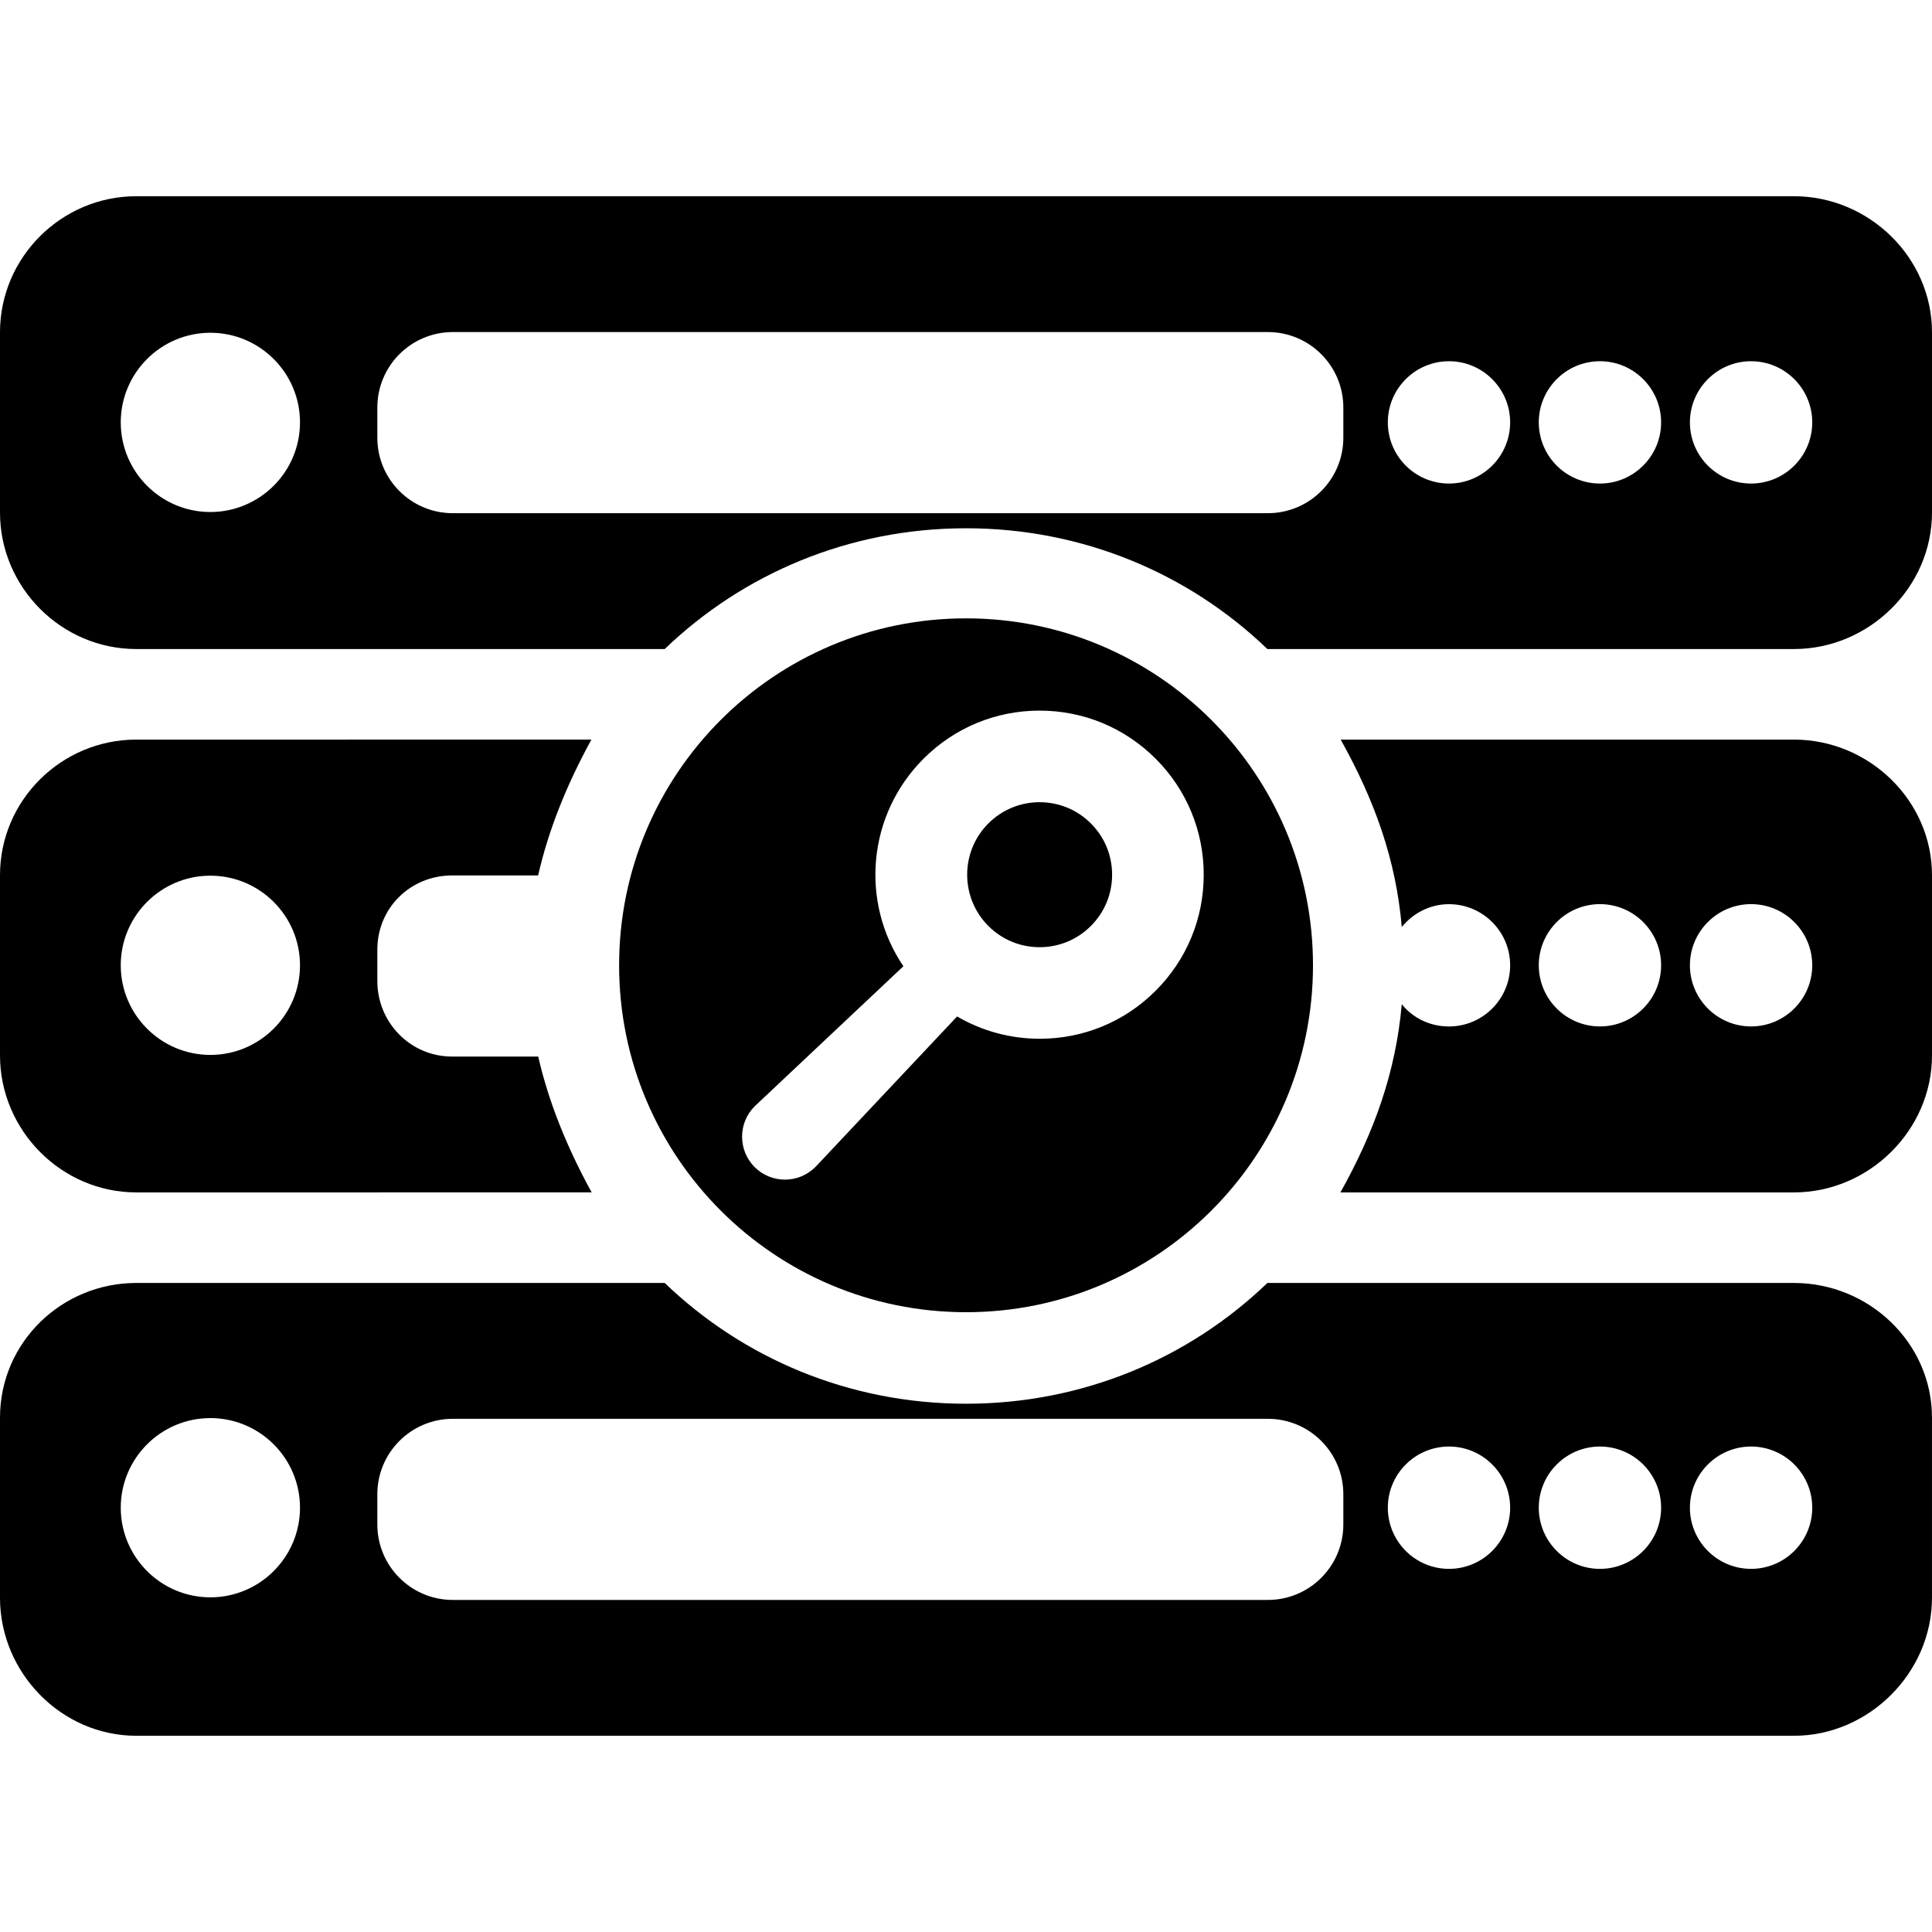 <?xml version="1.0" encoding="iso-8859-1"?>
<!-- Uploaded to: SVG Repo, www.svgrepo.com, Generator: SVG Repo Mixer Tools -->
<svg fill="#000000" height="800px" width="800px" version="1.1" id="Layer_1" xmlns="http://www.w3.org/2000/svg" xmlns:xlink="http://www.w3.org/1999/xlink" 
	 viewBox="0 0 512.004 512.004" xml:space="preserve">
<g>
	<g>
		<path d="M142.636,280.002h-22.824c-11.028,0-19.812-8.992-19.812-20.02v-8.336c0-11.028,8.784-19.644,19.812-19.644h22.796
			c2.72-12,7.548-24,14.12-36H36.124C16.272,196.002,0,212.086,0,231.938v47.752c0,19.852,16.272,36.312,36.124,36.312H156.8
			C150.212,304.002,145.372,292.002,142.636,280.002z M55.752,279.566c-13.1,0-23.752-10.656-23.752-23.752
			c0-13.096,10.652-23.748,23.752-23.748c13.1,0,23.752,10.652,23.752,23.748C79.504,268.91,68.848,279.566,55.752,279.566z"/>
	</g>
</g>
<g>
	<g>
		<path d="M475.42,196.002H355.3c8.916,16,14.62,31.604,16.192,49.664c2.976-3.652,7.444-6.048,12.508-6.048
			c8.936,0,16.208,7.264,16.208,16.2s-7.272,16.208-16.208,16.208c-5.068,0-9.544-2.232-12.516-5.884
			c-1.588,18.064-7.312,33.86-16.252,49.86h120.192c19.852,0,36.58-16.46,36.58-36.312v-47.752
			C512,212.086,495.272,196.002,475.42,196.002z M424.004,272.018c-8.936,0-16.208-7.268-16.208-16.204
			c0-8.936,7.268-16.208,16.208-16.208s16.212,7.272,16.212,16.208C440.216,264.75,432.94,272.018,424.004,272.018z
			 M464.056,272.018c-8.936,0-16.208-7.268-16.208-16.204c0-8.936,7.268-16.208,16.208-16.208s16.212,7.272,16.212,16.208
			C480.268,264.75,472.992,272.018,464.056,272.018z"/>
	</g>
</g>
<g>
	<g>
		<path d="M475.42,52.002H36.124C16.272,52.002,0,68.214,0,88.066v47.752c0,19.848,16.272,36.184,36.124,36.184h140.032
			c20.812-20,48.928-32.004,79.86-32.004c30.932,0,59.048,12.004,79.86,32.004h139.548c19.852,0,36.58-16.336,36.58-36.188V88.066
			C512,68.214,495.272,52.002,475.42,52.002z M55.752,135.69c-13.1,0-23.752-10.652-23.752-23.752
			c0-13.096,10.652-23.752,23.752-23.752c13.1,0,23.752,10.656,23.752,23.752C79.5,125.038,68.848,135.69,55.752,135.69z
			 M356,116.002c0,11.048-8.952,20-20,20H120c-11.048,0-20-8.952-20-20v-8c0-11.048,8.952-20,20-20h216c11.048,0,20,8.952,20,20
			V116.002z M384,128.146c-8.936,0-16.208-7.268-16.208-16.208S375.06,95.73,384,95.73s16.208,7.272,16.208,16.208
			C400.208,120.874,392.936,128.146,384,128.146z M424.004,128.146c-8.936,0-16.208-7.268-16.208-16.208s7.268-16.208,16.208-16.208
			s16.212,7.272,16.212,16.208C440.216,120.874,432.94,128.146,424.004,128.146z M464.056,128.146
			c-8.936,0-16.208-7.268-16.208-16.208s7.268-16.208,16.208-16.208s16.212,7.272,16.212,16.208
			C480.268,120.874,472.992,128.146,464.056,128.146z"/>
	</g>
</g>
<g>
	<g>
		<path d="M475.42,340.002H335.876c-20.812,20-48.928,32.004-79.86,32.004s-59.048-12.004-79.86-32.004H36.124
			C16.272,340.002,0,355.838,0,375.69v47.752c0,19.848,16.272,36.56,36.124,36.56H475.42c19.852,0,36.58-16.712,36.58-36.564V375.69
			C512,355.838,495.272,340.002,475.42,340.002z M55.752,423.314C42.656,423.314,32,412.662,32,399.562
			c0-13.092,10.652-23.752,23.752-23.752c13.1,0,23.752,10.656,23.752,23.752C79.5,412.662,68.848,423.314,55.752,423.314z
			 M356,404.002c0,11.048-8.952,20-20,20H120c-11.048,0-20-8.952-20-20v-8c0-11.048,8.952-20,20-20h216c11.048,0,20,8.952,20,20
			V404.002z M384,415.77c-8.936,0-16.208-7.268-16.208-16.208S375.06,383.35,384,383.35s16.208,7.272,16.208,16.212
			S392.936,415.77,384,415.77z M424.004,415.77c-8.936,0-16.208-7.268-16.208-16.208s7.268-16.212,16.208-16.212
			s16.212,7.272,16.212,16.212S432.94,415.77,424.004,415.77z M464.056,415.77c-8.936,0-16.208-7.268-16.208-16.208
			s7.268-16.212,16.208-16.212s16.212,7.272,16.212,16.212S472.992,415.77,464.056,415.77z"/>
	</g>
</g>
<g>
	<g>
		<path d="M289.096,218.218c-3.628-3.624-8.452-5.624-13.584-5.624s-9.956,2-13.584,5.628c-7.488,7.492-7.488,19.676,0,27.168
			c3.628,3.632,8.452,5.628,13.584,5.628c5.132,0,9.956-2,13.584-5.628s5.628-8.452,5.628-13.584
			C294.724,226.674,292.724,221.846,289.096,218.218z"/>
	</g>
</g>
<g>
	<g>
		<path d="M256.016,163.87c-50.78,0-91.944,41.168-91.944,91.94c0,50.78,41.164,91.94,91.944,91.94
			c50.78,0,91.944-41.16,91.944-91.94C347.96,205.038,306.796,163.87,256.016,163.87z M306.26,262.558
			c-8.2,8.208-19.1,12.724-30.704,12.724c-7.772,0-15.28-2.036-21.912-5.908l-37.484,39.824c-2.24,2.24-5.092,3.416-8.128,3.416
			c-3.04,0-5.896-1.176-8.044-3.32c-4.436-4.448-4.432-11.668-0.004-16.1l39.424-37.124c-11.544-17.104-9.508-40.148,5.344-55.008
			c8.216-8.216,19.14-12.74,30.756-12.74s22.536,4.524,30.748,12.74c8.216,8.212,12.744,19.136,12.744,30.752
			C319.004,243.426,314.476,254.346,306.26,262.558z"/>
	</g>
</g>
</svg>